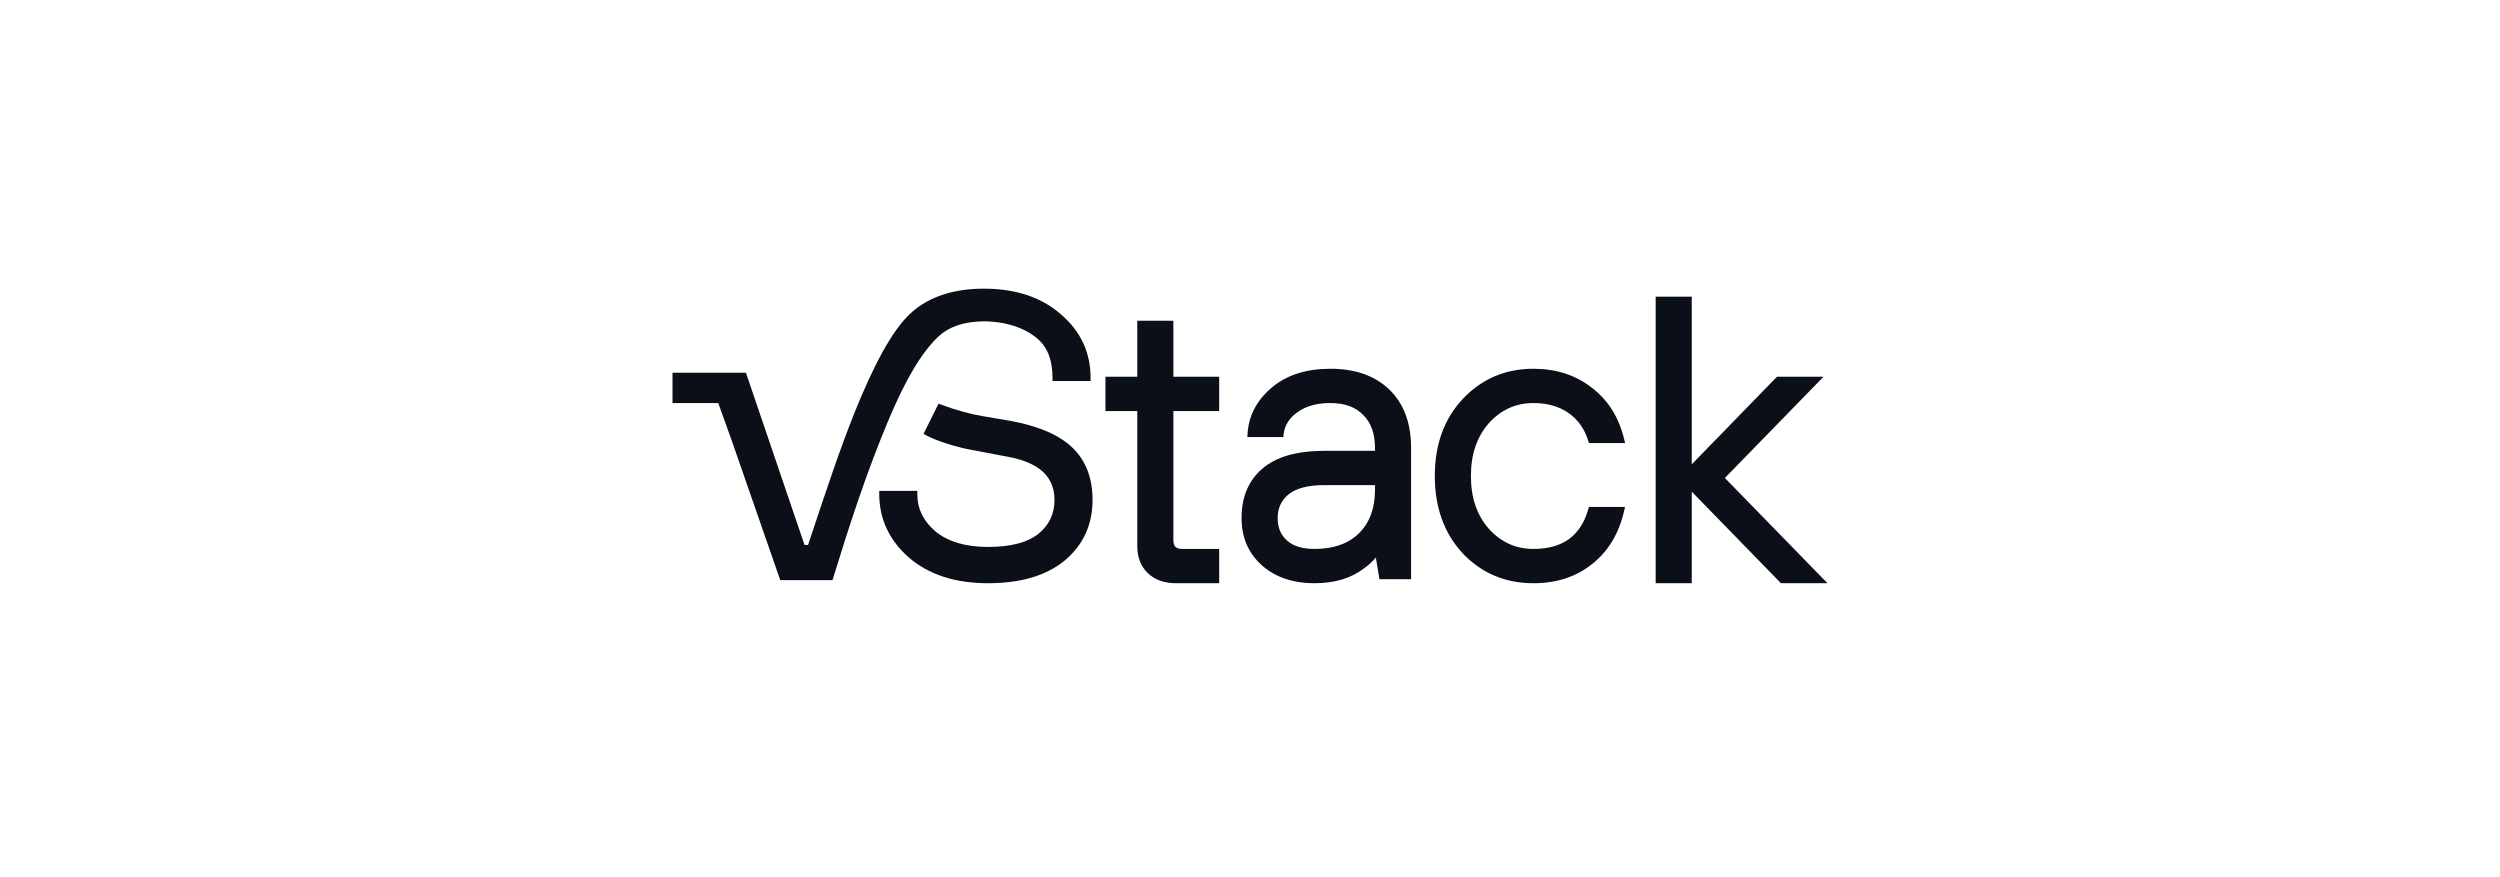 <svg width="171" height="60" viewBox="0 0 171 60" fill="none" xmlns="http://www.w3.org/2000/svg">
<path fill-rule="evenodd" clip-rule="evenodd" d="M75.611 28.116V25.77H77.79V21.936H80.259V25.77H83.392V28.116H80.259V36.94C80.259 37.181 80.319 37.322 80.401 37.405C80.483 37.487 80.624 37.547 80.863 37.547H83.392V39.893H80.455C79.652 39.893 78.995 39.671 78.51 39.203C78.025 38.736 77.79 38.11 77.79 37.351V28.116H75.611Z" fill="#0B0F17"/>
<path fill-rule="evenodd" clip-rule="evenodd" d="M94.354 39.619L94.108 38.136C93.873 38.419 93.593 38.671 93.27 38.894C92.389 39.566 91.261 39.893 89.903 39.893C88.446 39.893 87.239 39.488 86.303 38.662L86.302 38.66C85.381 37.831 84.923 36.749 84.923 35.433C84.923 34.013 85.387 32.881 86.332 32.067C87.295 31.234 88.725 30.837 90.584 30.837H94.049V30.64C94.049 29.641 93.771 28.899 93.242 28.384L93.24 28.382L93.237 28.379C92.725 27.847 91.988 27.568 90.993 27.568C90.045 27.568 89.294 27.788 88.722 28.211L88.721 28.212C88.163 28.619 87.865 29.116 87.799 29.706L87.778 29.896H85.318L85.332 29.669C85.409 28.437 85.957 27.389 86.96 26.534C87.988 25.653 89.34 25.223 90.993 25.223C92.686 25.223 94.042 25.691 95.036 26.652C96.032 27.615 96.518 28.954 96.518 30.64V39.619H94.354ZM94.049 33.182H90.584C89.444 33.182 88.64 33.407 88.131 33.819C87.637 34.233 87.392 34.765 87.392 35.433C87.392 36.093 87.608 36.597 88.028 36.971C88.449 37.345 89.064 37.547 89.903 37.547C91.226 37.547 92.229 37.185 92.942 36.486C93.674 35.767 94.049 34.785 94.049 33.516V33.182Z" fill="#0B0F17"/>
<path fill-rule="evenodd" clip-rule="evenodd" d="M108.682 34.672H111.152L111.093 34.933C110.738 36.49 110.007 37.713 108.892 38.587C107.796 39.461 106.459 39.893 104.892 39.893C102.966 39.893 101.348 39.213 100.053 37.855L100.052 37.854L100.051 37.852C98.774 36.474 98.141 34.703 98.141 32.558C98.141 30.413 98.774 28.65 100.052 27.289C101.346 25.912 102.965 25.223 104.892 25.223C106.441 25.223 107.778 25.655 108.89 26.527C110.004 27.381 110.737 28.558 111.092 30.043L111.155 30.307H108.686L108.639 30.157C108.379 29.322 107.925 28.688 107.278 28.242C106.629 27.796 105.838 27.568 104.892 27.568C103.683 27.568 102.668 28.025 101.836 28.948C101.024 29.87 100.61 31.066 100.61 32.558C100.61 34.049 101.024 35.246 101.836 36.167C102.668 37.09 103.683 37.547 104.892 37.547C105.904 37.547 106.708 37.315 107.321 36.869C107.933 36.424 108.375 35.75 108.638 34.827L108.682 34.672Z" fill="#0B0F17"/>
<path fill-rule="evenodd" clip-rule="evenodd" d="M113.248 39.893V20.293H115.716V31.759L121.543 25.77H124.727L117.981 32.694L125 39.893H121.816L115.716 33.63V39.893H113.248Z" fill="#0B0F17"/>
<path fill-rule="evenodd" clip-rule="evenodd" d="M60.14 33.576H62.745V33.79C62.745 34.798 63.157 35.652 64.002 36.363C64.861 37.053 66.043 37.41 67.572 37.41C69.149 37.41 70.282 37.103 71.009 36.525C71.757 35.927 72.126 35.158 72.126 34.201C72.126 33.413 71.873 32.788 71.375 32.308C70.87 31.822 70.097 31.467 69.03 31.262L66.394 30.761L66.393 30.761C65.577 30.616 64.139 30.205 63.35 29.776L63.169 29.677L64.198 27.608L64.378 27.676C65.42 28.07 66.481 28.345 67.175 28.458C67.481 28.508 68.853 28.74 69.109 28.787C71.016 29.137 72.444 29.741 73.358 30.623C74.28 31.511 74.731 32.712 74.731 34.201C74.731 35.888 74.096 37.272 72.83 38.336L72.828 38.338C71.561 39.384 69.799 39.893 67.572 39.893C65.355 39.893 63.55 39.316 62.176 38.144L62.175 38.143L62.174 38.142C60.824 36.953 60.14 35.499 60.14 33.79V33.576ZM49.128 27.568H46V25.497H51.023L55.029 37.274H55.271C55.386 36.931 55.505 36.574 55.628 36.205C56.404 33.874 57.414 30.808 58.437 28.259C59.04 26.754 59.678 25.329 60.337 24.129C60.995 22.933 61.683 21.946 62.393 21.331C63.622 20.266 65.266 19.745 67.299 19.745C69.462 19.745 71.223 20.322 72.56 21.495C73.913 22.648 74.595 24.103 74.595 25.848V26.061H71.99V25.848C71.99 24.799 71.747 23.812 70.928 23.14L70.927 23.139L70.925 23.137C70.101 22.43 68.77 21.981 67.299 21.981C65.956 21.981 64.897 22.358 64.219 22.99C63.067 24.062 61.983 25.88 60.832 28.595C59.304 32.199 58.092 35.938 56.943 39.679H53.368L49.996 29.98L49.128 27.568Z" fill="#0B0F17"/>
</svg>

